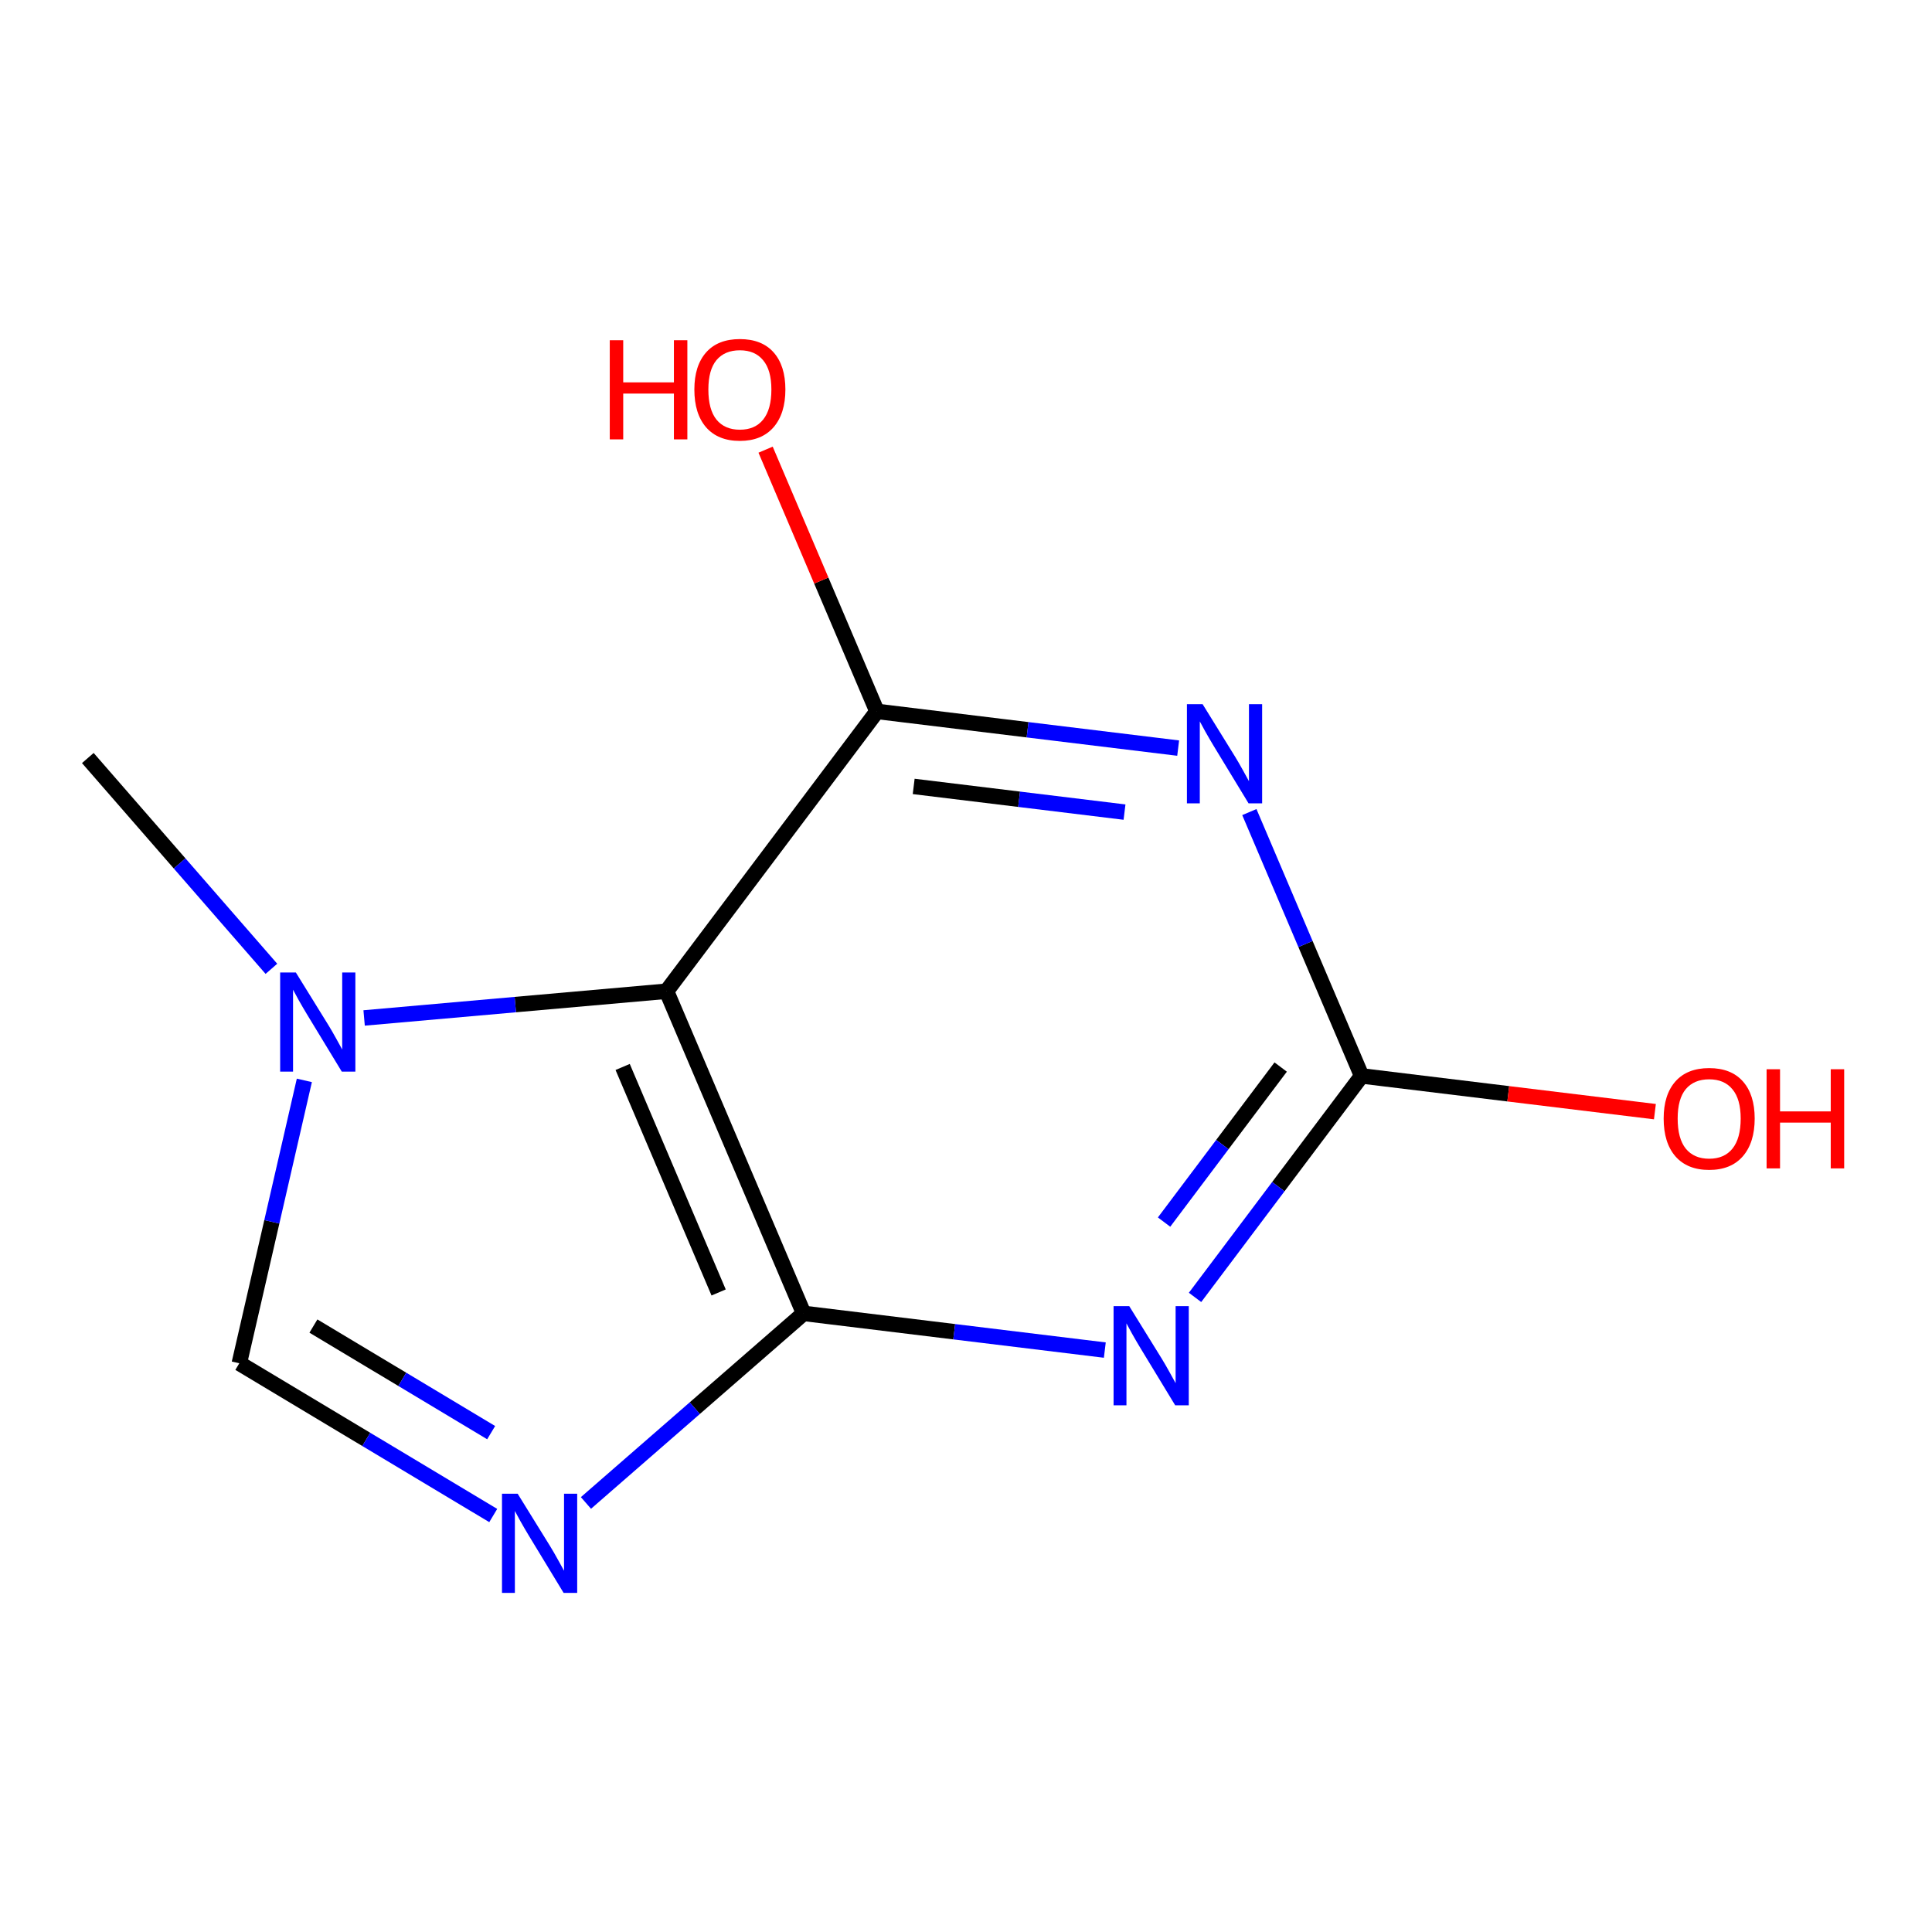 <?xml version='1.0' encoding='iso-8859-1'?>
<svg version='1.1' baseProfile='full'
              xmlns='http://www.w3.org/2000/svg'
                      xmlns:rdkit='http://www.rdkit.org/xml'
                      xmlns:xlink='http://www.w3.org/1999/xlink'
                  xml:space='preserve'
width='250px' height='250px' viewBox='0 0 250 250'>
<!-- END OF HEADER -->
<rect style='opacity:1.0;fill:#FFFFFF;stroke:none' width='250' height='250' x='0' y='0'> </rect>
<path class='bond-0 atom-0 atom-9' d='M 11.364,98.088 L 23.242,111.727' style='fill:none;fill-rule:evenodd;stroke:#000000;stroke-width:2.0px;stroke-linecap:butt;stroke-linejoin:miter;stroke-opacity:1' />
<path class='bond-0 atom-0 atom-9' d='M 23.242,111.727 L 35.12,125.365' style='fill:none;fill-rule:evenodd;stroke:#0000FF;stroke-width:2.0px;stroke-linecap:butt;stroke-linejoin:miter;stroke-opacity:1' />
<path class='bond-1 atom-1 atom-6' d='M 30.967,176.407 L 47.396,186.258' style='fill:none;fill-rule:evenodd;stroke:#000000;stroke-width:2.0px;stroke-linecap:butt;stroke-linejoin:miter;stroke-opacity:1' />
<path class='bond-1 atom-1 atom-6' d='M 47.396,186.258 L 63.825,196.108' style='fill:none;fill-rule:evenodd;stroke:#0000FF;stroke-width:2.0px;stroke-linecap:butt;stroke-linejoin:miter;stroke-opacity:1' />
<path class='bond-1 atom-1 atom-6' d='M 40.556,171.591 L 52.056,178.486' style='fill:none;fill-rule:evenodd;stroke:#000000;stroke-width:2.0px;stroke-linecap:butt;stroke-linejoin:miter;stroke-opacity:1' />
<path class='bond-1 atom-1 atom-6' d='M 52.056,178.486 L 63.556,185.382' style='fill:none;fill-rule:evenodd;stroke:#0000FF;stroke-width:2.0px;stroke-linecap:butt;stroke-linejoin:miter;stroke-opacity:1' />
<path class='bond-2 atom-1 atom-9' d='M 30.967,176.407 L 35.175,158.104' style='fill:none;fill-rule:evenodd;stroke:#000000;stroke-width:2.0px;stroke-linecap:butt;stroke-linejoin:miter;stroke-opacity:1' />
<path class='bond-2 atom-1 atom-9' d='M 35.175,158.104 L 39.383,139.801' style='fill:none;fill-rule:evenodd;stroke:#0000FF;stroke-width:2.0px;stroke-linecap:butt;stroke-linejoin:miter;stroke-opacity:1' />
<path class='bond-3 atom-2 atom-3' d='M 86.248,128.263 L 103.988,169.95' style='fill:none;fill-rule:evenodd;stroke:#000000;stroke-width:2.0px;stroke-linecap:butt;stroke-linejoin:miter;stroke-opacity:1' />
<path class='bond-3 atom-2 atom-3' d='M 80.571,138.064 L 92.99,167.245' style='fill:none;fill-rule:evenodd;stroke:#000000;stroke-width:2.0px;stroke-linecap:butt;stroke-linejoin:miter;stroke-opacity:1' />
<path class='bond-4 atom-2 atom-4' d='M 86.248,128.263 L 113.48,92.055' style='fill:none;fill-rule:evenodd;stroke:#000000;stroke-width:2.0px;stroke-linecap:butt;stroke-linejoin:miter;stroke-opacity:1' />
<path class='bond-5 atom-2 atom-9' d='M 86.248,128.263 L 66.682,129.993' style='fill:none;fill-rule:evenodd;stroke:#000000;stroke-width:2.0px;stroke-linecap:butt;stroke-linejoin:miter;stroke-opacity:1' />
<path class='bond-5 atom-2 atom-9' d='M 66.682,129.993 L 47.117,131.723' style='fill:none;fill-rule:evenodd;stroke:#0000FF;stroke-width:2.0px;stroke-linecap:butt;stroke-linejoin:miter;stroke-opacity:1' />
<path class='bond-6 atom-3 atom-6' d='M 103.988,169.95 L 89.905,182.216' style='fill:none;fill-rule:evenodd;stroke:#000000;stroke-width:2.0px;stroke-linecap:butt;stroke-linejoin:miter;stroke-opacity:1' />
<path class='bond-6 atom-3 atom-6' d='M 89.905,182.216 L 75.822,194.481' style='fill:none;fill-rule:evenodd;stroke:#0000FF;stroke-width:2.0px;stroke-linecap:butt;stroke-linejoin:miter;stroke-opacity:1' />
<path class='bond-7 atom-3 atom-7' d='M 103.988,169.95 L 123.476,172.325' style='fill:none;fill-rule:evenodd;stroke:#000000;stroke-width:2.0px;stroke-linecap:butt;stroke-linejoin:miter;stroke-opacity:1' />
<path class='bond-7 atom-3 atom-7' d='M 123.476,172.325 L 142.963,174.7' style='fill:none;fill-rule:evenodd;stroke:#0000FF;stroke-width:2.0px;stroke-linecap:butt;stroke-linejoin:miter;stroke-opacity:1' />
<path class='bond-8 atom-4 atom-8' d='M 113.48,92.055 L 132.967,94.43' style='fill:none;fill-rule:evenodd;stroke:#000000;stroke-width:2.0px;stroke-linecap:butt;stroke-linejoin:miter;stroke-opacity:1' />
<path class='bond-8 atom-4 atom-8' d='M 132.967,94.43 L 152.454,96.804' style='fill:none;fill-rule:evenodd;stroke:#0000FF;stroke-width:2.0px;stroke-linecap:butt;stroke-linejoin:miter;stroke-opacity:1' />
<path class='bond-8 atom-4 atom-8' d='M 118.23,101.762 L 131.871,103.424' style='fill:none;fill-rule:evenodd;stroke:#000000;stroke-width:2.0px;stroke-linecap:butt;stroke-linejoin:miter;stroke-opacity:1' />
<path class='bond-8 atom-4 atom-8' d='M 131.871,103.424 L 145.512,105.086' style='fill:none;fill-rule:evenodd;stroke:#0000FF;stroke-width:2.0px;stroke-linecap:butt;stroke-linejoin:miter;stroke-opacity:1' />
<path class='bond-9 atom-4 atom-10' d='M 113.48,92.055 L 106.274,75.121' style='fill:none;fill-rule:evenodd;stroke:#000000;stroke-width:2.0px;stroke-linecap:butt;stroke-linejoin:miter;stroke-opacity:1' />
<path class='bond-9 atom-4 atom-10' d='M 106.274,75.121 L 99.067,58.187' style='fill:none;fill-rule:evenodd;stroke:#FF0000;stroke-width:2.0px;stroke-linecap:butt;stroke-linejoin:miter;stroke-opacity:1' />
<path class='bond-10 atom-5 atom-7' d='M 176.194,139.223 L 165.416,153.553' style='fill:none;fill-rule:evenodd;stroke:#000000;stroke-width:2.0px;stroke-linecap:butt;stroke-linejoin:miter;stroke-opacity:1' />
<path class='bond-10 atom-5 atom-7' d='M 165.416,153.553 L 154.638,167.883' style='fill:none;fill-rule:evenodd;stroke:#0000FF;stroke-width:2.0px;stroke-linecap:butt;stroke-linejoin:miter;stroke-opacity:1' />
<path class='bond-10 atom-5 atom-7' d='M 165.719,138.075 L 158.174,148.106' style='fill:none;fill-rule:evenodd;stroke:#000000;stroke-width:2.0px;stroke-linecap:butt;stroke-linejoin:miter;stroke-opacity:1' />
<path class='bond-10 atom-5 atom-7' d='M 158.174,148.106 L 150.63,158.137' style='fill:none;fill-rule:evenodd;stroke:#0000FF;stroke-width:2.0px;stroke-linecap:butt;stroke-linejoin:miter;stroke-opacity:1' />
<path class='bond-11 atom-5 atom-8' d='M 176.194,139.223 L 168.929,122.153' style='fill:none;fill-rule:evenodd;stroke:#000000;stroke-width:2.0px;stroke-linecap:butt;stroke-linejoin:miter;stroke-opacity:1' />
<path class='bond-11 atom-5 atom-8' d='M 168.929,122.153 L 161.665,105.083' style='fill:none;fill-rule:evenodd;stroke:#0000FF;stroke-width:2.0px;stroke-linecap:butt;stroke-linejoin:miter;stroke-opacity:1' />
<path class='bond-12 atom-5 atom-11' d='M 176.194,139.223 L 195.169,141.535' style='fill:none;fill-rule:evenodd;stroke:#000000;stroke-width:2.0px;stroke-linecap:butt;stroke-linejoin:miter;stroke-opacity:1' />
<path class='bond-12 atom-5 atom-11' d='M 195.169,141.535 L 214.144,143.847' style='fill:none;fill-rule:evenodd;stroke:#FF0000;stroke-width:2.0px;stroke-linecap:butt;stroke-linejoin:miter;stroke-opacity:1' />
<path  class='atom-6' d='M 66.987 193.29
L 71.192 200.086
Q 71.608 200.756, 72.279 201.97
Q 72.949 203.185, 72.986 203.257
L 72.986 193.29
L 74.689 193.29
L 74.689 206.12
L 72.931 206.12
L 68.419 198.69
Q 67.893 197.82, 67.331 196.824
Q 66.788 195.827, 66.625 195.519
L 66.625 206.12
L 64.957 206.12
L 64.957 193.29
L 66.987 193.29
' fill='#0000FF'/>
<path  class='atom-7' d='M 146.125 169.015
L 150.33 175.811
Q 150.746 176.482, 151.417 177.696
Q 152.087 178.91, 152.124 178.982
L 152.124 169.015
L 153.827 169.015
L 153.827 181.846
L 152.069 181.846
L 147.557 174.416
Q 147.031 173.546, 146.47 172.549
Q 145.926 171.552, 145.763 171.244
L 145.763 181.846
L 144.096 181.846
L 144.096 169.015
L 146.125 169.015
' fill='#0000FF'/>
<path  class='atom-8' d='M 155.617 91.12
L 159.821 97.916
Q 160.238 98.586, 160.908 99.8
Q 161.579 101.015, 161.615 101.087
L 161.615 91.12
L 163.319 91.12
L 163.319 103.95
L 161.561 103.95
L 157.048 96.52
Q 156.523 95.65, 155.961 94.654
Q 155.417 93.657, 155.254 93.349
L 155.254 103.95
L 153.587 103.95
L 153.587 91.12
L 155.617 91.12
' fill='#0000FF'/>
<path  class='atom-9' d='M 38.282 125.838
L 42.486 132.634
Q 42.903 133.304, 43.574 134.518
Q 44.244 135.732, 44.281 135.805
L 44.281 125.838
L 45.984 125.838
L 45.984 138.668
L 44.226 138.668
L 39.714 131.238
Q 39.188 130.368, 38.626 129.372
Q 38.083 128.375, 37.92 128.067
L 37.92 138.668
L 36.252 138.668
L 36.252 125.838
L 38.282 125.838
' fill='#0000FF'/>
<path  class='atom-10' d='M 78.904 44.025
L 80.644 44.025
L 80.644 49.479
L 87.204 49.479
L 87.204 44.025
L 88.944 44.025
L 88.944 56.855
L 87.204 56.855
L 87.204 50.929
L 80.644 50.929
L 80.644 56.855
L 78.904 56.855
L 78.904 44.025
' fill='#FF0000'/>
<path  class='atom-10' d='M 89.85 50.404
Q 89.85 47.323, 91.372 45.601
Q 92.894 43.88, 95.739 43.88
Q 98.585 43.88, 100.107 45.601
Q 101.629 47.323, 101.629 50.404
Q 101.629 53.521, 100.089 55.297
Q 98.548 57.054, 95.739 57.054
Q 92.912 57.054, 91.372 55.297
Q 89.85 53.539, 89.85 50.404
M 95.739 55.605
Q 97.697 55.605, 98.748 54.3
Q 99.817 52.977, 99.817 50.404
Q 99.817 47.885, 98.748 46.616
Q 97.697 45.329, 95.739 45.329
Q 93.782 45.329, 92.713 46.598
Q 91.662 47.867, 91.662 50.404
Q 91.662 52.995, 92.713 54.3
Q 93.782 55.605, 95.739 55.605
' fill='#FF0000'/>
<path  class='atom-11' d='M 215.277 144.739
Q 215.277 141.658, 216.799 139.937
Q 218.321 138.215, 221.167 138.215
Q 224.012 138.215, 225.534 139.937
Q 227.056 141.658, 227.056 144.739
Q 227.056 147.856, 225.516 149.632
Q 223.975 151.39, 221.167 151.39
Q 218.339 151.39, 216.799 149.632
Q 215.277 147.874, 215.277 144.739
M 221.167 149.94
Q 223.124 149.94, 224.175 148.635
Q 225.244 147.312, 225.244 144.739
Q 225.244 142.22, 224.175 140.951
Q 223.124 139.665, 221.167 139.665
Q 219.209 139.665, 218.14 140.933
Q 217.089 142.202, 217.089 144.739
Q 217.089 147.33, 218.14 148.635
Q 219.209 149.94, 221.167 149.94
' fill='#FF0000'/>
<path  class='atom-11' d='M 228.597 138.36
L 230.336 138.36
L 230.336 143.815
L 236.897 143.815
L 236.897 138.36
L 238.636 138.36
L 238.636 151.19
L 236.897 151.19
L 236.897 145.265
L 230.336 145.265
L 230.336 151.19
L 228.597 151.19
L 228.597 138.36
' fill='#FF0000'/>
</svg>
